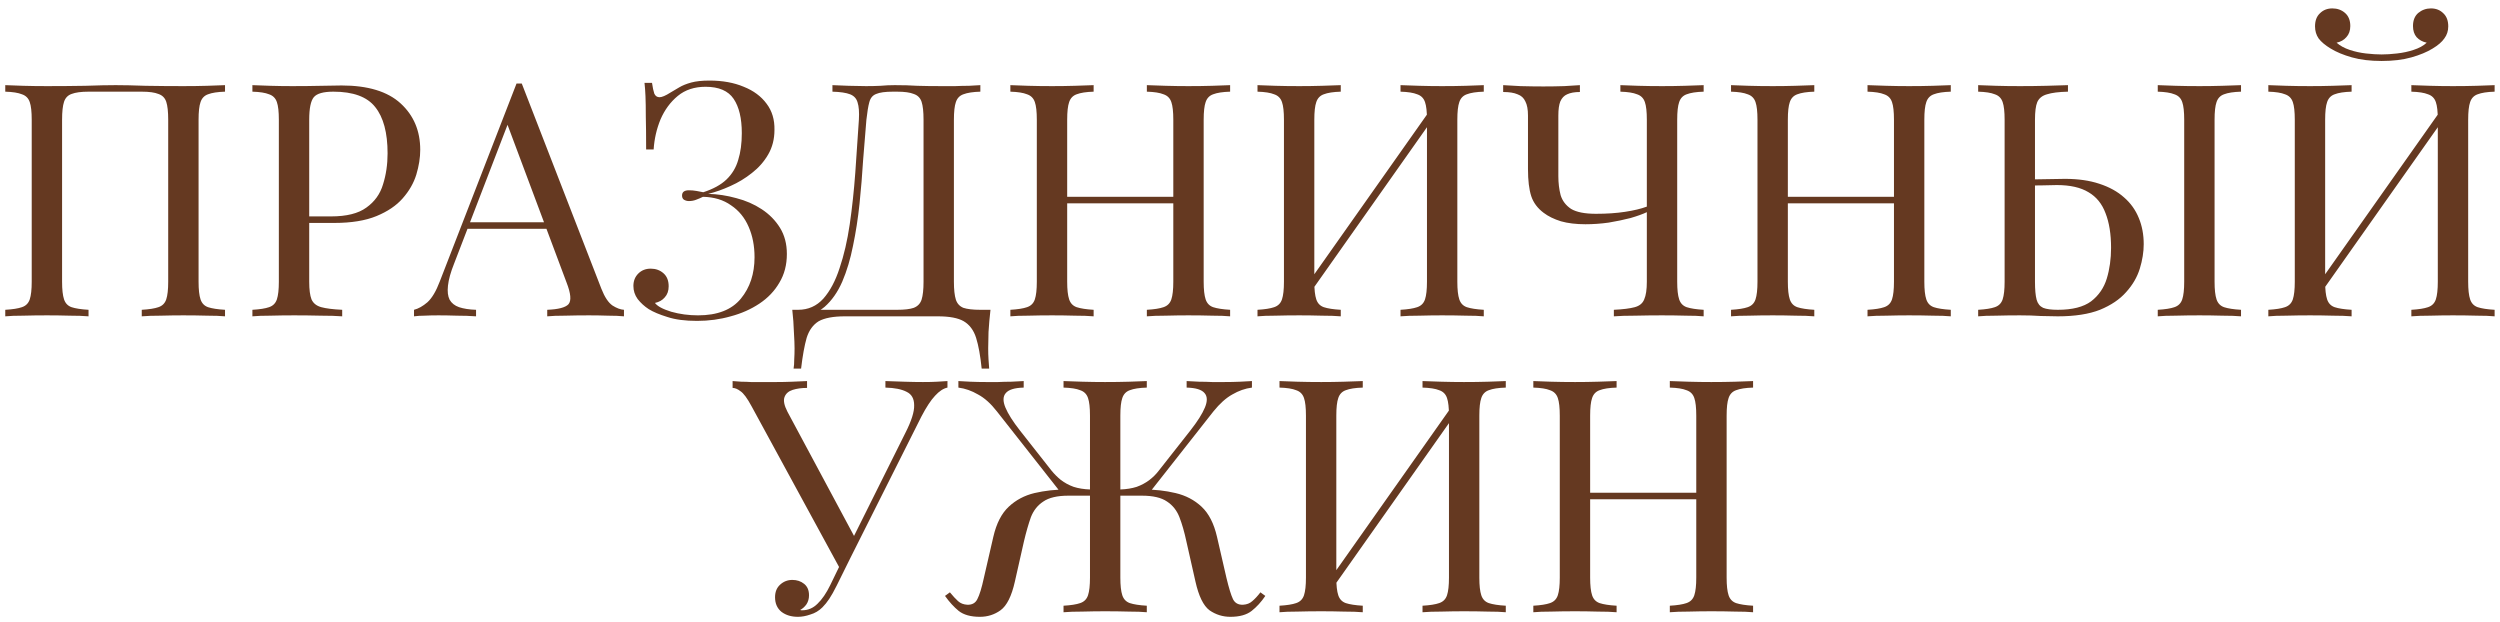 <?xml version="1.0" encoding="UTF-8"?> <svg xmlns="http://www.w3.org/2000/svg" width="245" height="61" viewBox="0 0 245 61" fill="none"><path d="M22.052 8.344V8.984C21.326 9.005 20.772 9.091 20.388 9.24C20.025 9.368 19.78 9.624 19.652 10.008C19.524 10.371 19.46 10.947 19.46 11.736V27.608C19.46 28.376 19.524 28.952 19.652 29.336C19.78 29.72 20.025 29.976 20.388 30.104C20.772 30.232 21.326 30.317 22.052 30.36V31C21.604 30.957 21.017 30.936 20.292 30.936C19.567 30.915 18.788 30.904 17.956 30.904C17.23 30.904 16.494 30.915 15.748 30.936C15.001 30.936 14.383 30.957 13.892 31V30.36C14.617 30.317 15.161 30.232 15.524 30.104C15.908 29.976 16.164 29.72 16.292 29.336C16.42 28.952 16.484 28.376 16.484 27.608V11.736C16.484 10.947 16.42 10.36 16.292 9.976C16.164 9.592 15.908 9.336 15.524 9.208C15.161 9.059 14.617 8.984 13.892 8.984H8.676C7.951 8.984 7.396 9.059 7.012 9.208C6.649 9.336 6.404 9.592 6.276 9.976C6.148 10.36 6.084 10.947 6.084 11.736V27.608C6.084 28.376 6.148 28.952 6.276 29.336C6.404 29.72 6.649 29.976 7.012 30.104C7.396 30.232 7.951 30.317 8.676 30.36V31C8.185 30.957 7.567 30.936 6.82 30.936C6.095 30.915 5.359 30.904 4.612 30.904C3.78 30.904 3.001 30.915 2.276 30.936C1.551 30.936 0.964 30.957 0.516 31V30.36C1.241 30.317 1.785 30.232 2.148 30.104C2.532 29.976 2.788 29.72 2.916 29.336C3.044 28.952 3.108 28.376 3.108 27.608V11.736C3.108 10.947 3.044 10.371 2.916 10.008C2.788 9.624 2.532 9.368 2.148 9.24C1.785 9.091 1.241 9.005 0.516 8.984V8.344C0.964 8.365 1.551 8.387 2.276 8.408C3.001 8.429 3.78 8.44 4.612 8.44C5.871 8.44 7.119 8.429 8.356 8.408C9.593 8.365 10.585 8.344 11.332 8.344C12.079 8.344 13.06 8.365 14.276 8.408C15.492 8.429 16.718 8.44 17.956 8.44C18.788 8.44 19.567 8.429 20.292 8.408C21.017 8.387 21.604 8.365 22.052 8.344ZM24.735 8.344C25.183 8.365 25.769 8.387 26.495 8.408C27.22 8.429 27.935 8.44 28.639 8.44C29.641 8.44 30.601 8.429 31.519 8.408C32.436 8.387 33.087 8.376 33.471 8.376C36.052 8.376 37.983 8.963 39.263 10.136C40.543 11.309 41.183 12.824 41.183 14.68C41.183 15.448 41.055 16.259 40.799 17.112C40.543 17.944 40.095 18.723 39.455 19.448C38.836 20.152 37.983 20.728 36.895 21.176C35.807 21.624 34.431 21.848 32.767 21.848H29.695V21.208H32.447C33.961 21.208 35.113 20.92 35.903 20.344C36.713 19.768 37.257 19.011 37.535 18.072C37.833 17.133 37.983 16.12 37.983 15.032C37.983 13.005 37.577 11.491 36.767 10.488C35.977 9.485 34.612 8.984 32.671 8.984C31.689 8.984 31.049 9.165 30.751 9.528C30.452 9.891 30.303 10.627 30.303 11.736V27.608C30.303 28.376 30.377 28.952 30.527 29.336C30.697 29.72 31.017 29.976 31.487 30.104C31.956 30.232 32.639 30.317 33.535 30.36V31C32.98 30.957 32.276 30.936 31.423 30.936C30.569 30.915 29.705 30.904 28.831 30.904C27.999 30.904 27.22 30.915 26.495 30.936C25.769 30.936 25.183 30.957 24.735 31V30.36C25.46 30.317 26.004 30.232 26.367 30.104C26.751 29.976 27.007 29.72 27.135 29.336C27.263 28.952 27.327 28.376 27.327 27.608V11.736C27.327 10.947 27.263 10.371 27.135 10.008C27.007 9.624 26.751 9.368 26.367 9.24C26.004 9.091 25.46 9.005 24.735 8.984V8.344ZM51.133 8.184L58.941 28.312C59.261 29.123 59.623 29.667 60.029 29.944C60.434 30.2 60.807 30.339 61.149 30.36V31C60.722 30.957 60.2 30.936 59.581 30.936C58.962 30.915 58.343 30.904 57.725 30.904C56.893 30.904 56.114 30.915 55.389 30.936C54.663 30.936 54.077 30.957 53.629 31V30.36C54.717 30.317 55.41 30.136 55.709 29.816C56.008 29.475 55.944 28.76 55.517 27.672L49.565 11.768L50.077 11.352L44.509 25.816C44.167 26.669 43.965 27.395 43.901 27.992C43.837 28.568 43.89 29.027 44.061 29.368C44.253 29.709 44.562 29.955 44.989 30.104C45.437 30.253 45.992 30.339 46.653 30.36V31C46.056 30.957 45.426 30.936 44.765 30.936C44.125 30.915 43.528 30.904 42.973 30.904C42.44 30.904 41.981 30.915 41.597 30.936C41.234 30.936 40.893 30.957 40.573 31V30.36C40.999 30.253 41.437 30.008 41.885 29.624C42.333 29.219 42.738 28.536 43.101 27.576L50.621 8.184C50.706 8.184 50.791 8.184 50.877 8.184C50.962 8.184 51.047 8.184 51.133 8.184ZM55.037 21.784V22.424H45.501L45.821 21.784H55.037ZM69.529 7.896C70.809 7.896 71.929 8.099 72.889 8.504C73.849 8.888 74.596 9.443 75.129 10.168C75.662 10.872 75.918 11.725 75.897 12.728C75.897 13.624 75.695 14.424 75.289 15.128C74.884 15.832 74.35 16.44 73.689 16.952C73.049 17.464 72.345 17.891 71.577 18.232C70.831 18.573 70.105 18.829 69.401 19C70.319 19.021 71.236 19.16 72.153 19.416C73.07 19.651 73.903 20.013 74.649 20.504C75.396 20.995 75.993 21.603 76.441 22.328C76.889 23.053 77.113 23.907 77.113 24.888C77.113 25.955 76.868 26.893 76.377 27.704C75.908 28.515 75.257 29.197 74.425 29.752C73.593 30.307 72.654 30.723 71.609 31C70.564 31.299 69.465 31.448 68.313 31.448C67.14 31.448 66.169 31.32 65.401 31.064C64.633 30.829 64.025 30.573 63.577 30.296C63.151 30.019 62.788 29.688 62.489 29.304C62.212 28.92 62.073 28.493 62.073 28.024C62.073 27.533 62.233 27.128 62.553 26.808C62.873 26.488 63.279 26.328 63.769 26.328C64.26 26.328 64.676 26.477 65.017 26.776C65.359 27.075 65.529 27.501 65.529 28.056C65.529 28.504 65.401 28.867 65.145 29.144C64.91 29.421 64.591 29.603 64.185 29.688C64.42 30.008 64.953 30.296 65.785 30.552C66.617 30.787 67.492 30.904 68.409 30.904C70.308 30.904 71.705 30.36 72.601 29.272C73.497 28.184 73.945 26.829 73.945 25.208C73.945 24.099 73.753 23.107 73.369 22.232C72.985 21.336 72.409 20.632 71.641 20.12C70.894 19.587 69.977 19.309 68.889 19.288C68.676 19.395 68.452 19.491 68.217 19.576C68.004 19.661 67.769 19.704 67.513 19.704C67.343 19.704 67.183 19.661 67.033 19.576C66.905 19.491 66.841 19.352 66.841 19.16C66.841 18.819 67.065 18.648 67.513 18.648C67.769 18.648 68.014 18.669 68.249 18.712C68.484 18.755 68.708 18.797 68.921 18.84C69.903 18.52 70.66 18.104 71.193 17.592C71.748 17.059 72.132 16.419 72.345 15.672C72.58 14.925 72.697 14.051 72.697 13.048C72.697 11.597 72.43 10.477 71.897 9.688C71.364 8.899 70.447 8.504 69.145 8.504C68.057 8.504 67.15 8.803 66.425 9.4C65.7 9.997 65.135 10.765 64.729 11.704C64.345 12.643 64.121 13.624 64.057 14.648H63.321C63.321 13.304 63.31 12.227 63.289 11.416C63.289 10.584 63.279 9.923 63.257 9.432C63.236 8.92 63.204 8.483 63.161 8.12H63.897C63.961 8.568 64.036 8.92 64.121 9.176C64.228 9.411 64.398 9.528 64.633 9.528C64.868 9.528 65.22 9.379 65.689 9.08C65.966 8.909 66.254 8.739 66.553 8.568C66.873 8.376 67.268 8.216 67.737 8.088C68.207 7.96 68.804 7.896 69.529 7.896ZM96.075 8.344V8.984C95.35 9.005 94.795 9.091 94.411 9.24C94.048 9.368 93.803 9.624 93.675 10.008C93.547 10.371 93.483 10.947 93.483 11.736V27.608C93.483 28.376 93.547 28.963 93.675 29.368C93.803 29.752 94.048 30.019 94.411 30.168C94.795 30.296 95.35 30.36 96.075 30.36H97.067C96.981 31.107 96.918 31.832 96.875 32.536C96.853 33.24 96.843 33.773 96.843 34.136C96.843 34.52 96.853 34.883 96.875 35.224C96.896 35.587 96.918 35.885 96.939 36.12H96.203C96.075 34.861 95.894 33.859 95.659 33.112C95.424 32.365 95.019 31.821 94.443 31.48C93.888 31.16 93.046 31 91.915 31H82.795C81.664 31 80.811 31.16 80.235 31.48C79.68 31.821 79.285 32.365 79.051 33.112C78.838 33.859 78.656 34.861 78.507 36.12H77.771C77.814 35.885 77.835 35.587 77.835 35.224C77.856 34.883 77.867 34.52 77.867 34.136C77.867 33.773 77.846 33.24 77.803 32.536C77.781 31.832 77.728 31.107 77.643 30.36H87.915C88.64 30.36 89.184 30.296 89.547 30.168C89.931 30.019 90.187 29.752 90.315 29.368C90.443 28.963 90.507 28.376 90.507 27.608V11.736C90.507 10.947 90.443 10.36 90.315 9.976C90.187 9.592 89.931 9.336 89.547 9.208C89.184 9.059 88.64 8.984 87.915 8.984H87.499C86.752 8.984 86.208 9.059 85.867 9.208C85.525 9.336 85.302 9.603 85.195 10.008C85.088 10.392 84.992 10.968 84.907 11.736C84.8 12.952 84.694 14.264 84.587 15.672C84.501 17.08 84.384 18.509 84.235 19.96C84.085 21.389 83.872 22.765 83.595 24.088C83.339 25.389 82.987 26.563 82.539 27.608C82.091 28.632 81.515 29.453 80.811 30.072C80.107 30.669 79.243 30.968 78.219 30.968V30.36C79.2 30.36 80.022 29.997 80.683 29.272C81.344 28.525 81.877 27.523 82.283 26.264C82.71 25.005 83.04 23.576 83.275 21.976C83.51 20.355 83.691 18.669 83.819 16.92C83.947 15.171 84.064 13.443 84.171 11.736C84.213 10.989 84.171 10.424 84.043 10.04C83.936 9.656 83.691 9.389 83.307 9.24C82.923 9.091 82.347 9.005 81.579 8.984V8.344C82.027 8.365 82.56 8.387 83.179 8.408C83.797 8.429 84.363 8.44 84.875 8.44C85.365 8.44 85.835 8.429 86.283 8.408C86.752 8.365 87.222 8.344 87.691 8.344C88.501 8.344 89.237 8.365 89.899 8.408C90.56 8.429 91.35 8.44 92.267 8.44C92.694 8.44 93.141 8.44 93.611 8.44C94.08 8.419 94.528 8.408 94.955 8.408C95.403 8.387 95.776 8.365 96.075 8.344ZM112.392 31V30.36C113.117 30.317 113.661 30.232 114.024 30.104C114.408 29.976 114.664 29.72 114.792 29.336C114.92 28.952 114.984 28.376 114.984 27.608V11.736C114.984 10.947 114.92 10.371 114.792 10.008C114.664 9.624 114.408 9.368 114.024 9.24C113.661 9.091 113.117 9.005 112.392 8.984V8.344C112.883 8.365 113.501 8.387 114.248 8.408C114.995 8.429 115.731 8.44 116.456 8.44C117.288 8.44 118.067 8.429 118.792 8.408C119.517 8.387 120.104 8.365 120.552 8.344V8.984C119.827 9.005 119.272 9.091 118.888 9.24C118.525 9.368 118.28 9.624 118.152 10.008C118.024 10.371 117.96 10.947 117.96 11.736V27.608C117.96 28.376 118.024 28.952 118.152 29.336C118.28 29.72 118.525 29.976 118.888 30.104C119.272 30.232 119.827 30.317 120.552 30.36V31C120.104 30.957 119.517 30.936 118.792 30.936C118.067 30.915 117.288 30.904 116.456 30.904C115.731 30.904 114.995 30.915 114.248 30.936C113.501 30.936 112.883 30.957 112.392 31ZM99.016 31V30.36C99.741 30.317 100.285 30.232 100.648 30.104C101.032 29.976 101.288 29.72 101.416 29.336C101.544 28.952 101.608 28.376 101.608 27.608V11.736C101.608 10.947 101.544 10.371 101.416 10.008C101.288 9.624 101.032 9.368 100.648 9.24C100.285 9.091 99.741 9.005 99.016 8.984V8.344C99.464 8.365 100.051 8.387 100.776 8.408C101.501 8.429 102.28 8.44 103.112 8.44C103.859 8.44 104.595 8.429 105.32 8.408C106.067 8.387 106.685 8.365 107.176 8.344V8.984C106.451 9.005 105.896 9.091 105.512 9.24C105.149 9.368 104.904 9.624 104.776 10.008C104.648 10.371 104.584 10.947 104.584 11.736V27.608C104.584 28.376 104.648 28.952 104.776 29.336C104.904 29.72 105.149 29.976 105.512 30.104C105.896 30.232 106.451 30.317 107.176 30.36V31C106.685 30.957 106.067 30.936 105.32 30.936C104.595 30.915 103.859 30.904 103.112 30.904C102.28 30.904 101.501 30.915 100.776 30.936C100.051 30.936 99.464 30.957 99.016 31ZM103.464 19.928V19.288H116.104V19.928H103.464ZM131.395 8.344V8.984C130.669 9.005 130.115 9.091 129.731 9.24C129.368 9.368 129.123 9.624 128.995 10.008C128.867 10.371 128.803 10.947 128.803 11.736V27.608C128.803 28.376 128.867 28.952 128.995 29.336C129.123 29.72 129.368 29.976 129.731 30.104C130.115 30.232 130.669 30.317 131.395 30.36V31C130.904 30.957 130.285 30.936 129.539 30.936C128.813 30.915 128.077 30.904 127.331 30.904C126.499 30.904 125.72 30.915 124.995 30.936C124.269 30.936 123.683 30.957 123.235 31V30.36C123.96 30.317 124.504 30.232 124.867 30.104C125.251 29.976 125.507 29.72 125.635 29.336C125.763 28.952 125.827 28.376 125.827 27.608V11.736C125.827 10.947 125.763 10.371 125.635 10.008C125.507 9.624 125.251 9.368 124.867 9.24C124.504 9.091 123.96 9.005 123.235 8.984V8.344C123.683 8.365 124.269 8.387 124.995 8.408C125.72 8.429 126.499 8.44 127.331 8.44C128.077 8.44 128.813 8.429 129.539 8.408C130.285 8.387 130.904 8.365 131.395 8.344ZM140.387 10.456C140.387 10.456 140.376 10.573 140.355 10.808C140.333 11.021 140.312 11.245 140.291 11.48C140.291 11.715 140.291 11.832 140.291 11.832L127.491 29.976L127.587 28.6L140.387 10.456ZM145.411 8.344V8.984C144.685 9.005 144.131 9.091 143.747 9.24C143.384 9.368 143.139 9.624 143.011 10.008C142.883 10.371 142.819 10.947 142.819 11.736V27.608C142.819 28.376 142.883 28.952 143.011 29.336C143.139 29.72 143.384 29.976 143.747 30.104C144.131 30.232 144.685 30.317 145.411 30.36V31C144.963 30.957 144.376 30.936 143.651 30.936C142.925 30.915 142.147 30.904 141.315 30.904C140.589 30.904 139.853 30.915 139.107 30.936C138.36 30.936 137.741 30.957 137.251 31V30.36C137.976 30.317 138.52 30.232 138.883 30.104C139.267 29.976 139.523 29.72 139.651 29.336C139.779 28.952 139.843 28.376 139.843 27.608V11.736C139.843 10.947 139.779 10.371 139.651 10.008C139.523 9.624 139.267 9.368 138.883 9.24C138.52 9.091 137.976 9.005 137.251 8.984V8.344C137.741 8.365 138.36 8.387 139.107 8.408C139.853 8.429 140.589 8.44 141.315 8.44C142.147 8.44 142.925 8.429 143.651 8.408C144.376 8.387 144.963 8.365 145.411 8.344ZM154.83 8.344V9.016C154.318 9.016 153.902 9.091 153.582 9.24C153.283 9.368 153.059 9.603 152.91 9.944C152.782 10.264 152.718 10.723 152.718 11.32V17.272C152.718 17.933 152.792 18.552 152.942 19.128C153.112 19.683 153.454 20.131 153.966 20.472C154.499 20.792 155.31 20.952 156.398 20.952C157.464 20.952 158.414 20.888 159.246 20.76C160.099 20.632 160.814 20.461 161.39 20.248V20.792C160.984 20.984 160.451 21.176 159.79 21.368C159.128 21.539 158.414 21.688 157.646 21.816C156.878 21.923 156.12 21.976 155.374 21.976C154.456 21.976 153.656 21.88 152.974 21.688C152.291 21.475 151.726 21.197 151.278 20.856C150.68 20.408 150.275 19.864 150.062 19.224C149.848 18.563 149.742 17.677 149.742 16.568V11.32C149.742 10.723 149.656 10.264 149.486 9.944C149.336 9.603 149.08 9.368 148.718 9.24C148.376 9.091 147.907 9.016 147.31 9.016V8.344C147.672 8.365 148.238 8.397 149.006 8.44C149.795 8.461 150.542 8.472 151.246 8.472C151.95 8.472 152.632 8.461 153.294 8.44C153.976 8.397 154.488 8.365 154.83 8.344ZM166.958 8.344V8.984C166.232 9.005 165.678 9.091 165.294 9.24C164.931 9.368 164.686 9.624 164.558 10.008C164.43 10.371 164.366 10.947 164.366 11.736V27.608C164.366 28.376 164.43 28.952 164.558 29.336C164.686 29.72 164.931 29.976 165.294 30.104C165.678 30.232 166.232 30.317 166.958 30.36V31C166.51 30.957 165.923 30.936 165.198 30.936C164.472 30.915 163.694 30.904 162.862 30.904C162.008 30.904 161.144 30.915 160.27 30.936C159.416 30.936 158.712 30.957 158.158 31V30.36C159.054 30.317 159.736 30.232 160.206 30.104C160.675 29.976 160.984 29.72 161.134 29.336C161.304 28.952 161.39 28.376 161.39 27.608V11.736C161.39 10.947 161.326 10.371 161.198 10.008C161.07 9.624 160.814 9.368 160.43 9.24C160.067 9.091 159.523 9.005 158.798 8.984V8.344C159.246 8.365 159.832 8.387 160.558 8.408C161.283 8.429 162.062 8.44 162.894 8.44C163.64 8.44 164.376 8.429 165.102 8.408C165.848 8.387 166.467 8.365 166.958 8.344ZM183.017 31V30.36C183.742 30.317 184.286 30.232 184.649 30.104C185.033 29.976 185.289 29.72 185.417 29.336C185.545 28.952 185.609 28.376 185.609 27.608V11.736C185.609 10.947 185.545 10.371 185.417 10.008C185.289 9.624 185.033 9.368 184.649 9.24C184.286 9.091 183.742 9.005 183.017 8.984V8.344C183.508 8.365 184.126 8.387 184.873 8.408C185.62 8.429 186.356 8.44 187.081 8.44C187.913 8.44 188.692 8.429 189.417 8.408C190.142 8.387 190.729 8.365 191.177 8.344V8.984C190.452 9.005 189.897 9.091 189.513 9.24C189.15 9.368 188.905 9.624 188.777 10.008C188.649 10.371 188.585 10.947 188.585 11.736V27.608C188.585 28.376 188.649 28.952 188.777 29.336C188.905 29.72 189.15 29.976 189.513 30.104C189.897 30.232 190.452 30.317 191.177 30.36V31C190.729 30.957 190.142 30.936 189.417 30.936C188.692 30.915 187.913 30.904 187.081 30.904C186.356 30.904 185.62 30.915 184.873 30.936C184.126 30.936 183.508 30.957 183.017 31ZM169.641 31V30.36C170.366 30.317 170.91 30.232 171.273 30.104C171.657 29.976 171.913 29.72 172.041 29.336C172.169 28.952 172.233 28.376 172.233 27.608V11.736C172.233 10.947 172.169 10.371 172.041 10.008C171.913 9.624 171.657 9.368 171.273 9.24C170.91 9.091 170.366 9.005 169.641 8.984V8.344C170.089 8.365 170.676 8.387 171.401 8.408C172.126 8.429 172.905 8.44 173.737 8.44C174.484 8.44 175.22 8.429 175.945 8.408C176.692 8.387 177.31 8.365 177.801 8.344V8.984C177.076 9.005 176.521 9.091 176.137 9.24C175.774 9.368 175.529 9.624 175.401 10.008C175.273 10.371 175.209 10.947 175.209 11.736V27.608C175.209 28.376 175.273 28.952 175.401 29.336C175.529 29.72 175.774 29.976 176.137 30.104C176.521 30.232 177.076 30.317 177.801 30.36V31C177.31 30.957 176.692 30.936 175.945 30.936C175.22 30.915 174.484 30.904 173.737 30.904C172.905 30.904 172.126 30.915 171.401 30.936C170.676 30.936 170.089 30.957 169.641 31ZM174.089 19.928V19.288H186.729V19.928H174.089ZM202.66 8.344V8.984C201.764 9.005 201.081 9.091 200.612 9.24C200.142 9.368 199.822 9.624 199.652 10.008C199.502 10.371 199.428 10.947 199.428 11.736V27.608C199.428 28.376 199.481 28.963 199.588 29.368C199.694 29.752 199.908 30.019 200.228 30.168C200.548 30.296 201.028 30.36 201.668 30.36C203.097 30.36 204.185 30.083 204.932 29.528C205.678 28.952 206.19 28.205 206.468 27.288C206.745 26.371 206.884 25.368 206.884 24.28C206.884 22.936 206.702 21.805 206.34 20.888C205.998 19.971 205.444 19.288 204.676 18.84C203.908 18.371 202.873 18.136 201.572 18.136C201.124 18.136 200.633 18.147 200.1 18.168C199.588 18.168 199.097 18.179 198.628 18.2C198.18 18.2 197.838 18.2 197.604 18.2L197.54 17.592C198.542 17.592 199.502 17.581 200.42 17.56C201.337 17.539 201.988 17.528 202.372 17.528C203.652 17.528 204.772 17.688 205.732 18.008C206.713 18.328 207.524 18.776 208.164 19.352C208.804 19.907 209.284 20.579 209.604 21.368C209.924 22.136 210.084 22.989 210.084 23.928C210.084 24.696 209.956 25.496 209.7 26.328C209.444 27.16 208.996 27.928 208.356 28.632C207.737 29.336 206.884 29.912 205.796 30.36C204.708 30.787 203.332 31 201.668 31C201.177 31 200.622 30.989 200.004 30.968C199.385 30.925 198.702 30.904 197.956 30.904C197.124 30.904 196.345 30.915 195.62 30.936C194.894 30.936 194.308 30.957 193.86 31V30.36C194.585 30.317 195.129 30.232 195.492 30.104C195.876 29.976 196.132 29.72 196.26 29.336C196.388 28.952 196.452 28.376 196.452 27.608V11.736C196.452 10.947 196.388 10.371 196.26 10.008C196.132 9.624 195.876 9.368 195.492 9.24C195.129 9.091 194.585 9.005 193.86 8.984V8.344C194.308 8.365 194.894 8.387 195.62 8.408C196.345 8.429 197.124 8.44 197.956 8.44C198.83 8.44 199.694 8.429 200.548 8.408C201.401 8.387 202.105 8.365 202.66 8.344ZM219.62 8.344V8.984C218.894 9.005 218.34 9.091 217.956 9.24C217.593 9.368 217.348 9.624 217.22 10.008C217.092 10.371 217.028 10.947 217.028 11.736V27.608C217.028 28.376 217.092 28.952 217.22 29.336C217.348 29.72 217.593 29.976 217.956 30.104C218.34 30.232 218.894 30.317 219.62 30.36V31C219.129 30.957 218.51 30.936 217.764 30.936C217.038 30.915 216.302 30.904 215.556 30.904C214.724 30.904 213.945 30.915 213.22 30.936C212.494 30.936 211.908 30.957 211.46 31V30.36C212.185 30.317 212.729 30.232 213.092 30.104C213.476 29.976 213.732 29.72 213.86 29.336C213.988 28.952 214.052 28.376 214.052 27.608V11.736C214.052 10.947 213.988 10.371 213.86 10.008C213.732 9.624 213.476 9.368 213.092 9.24C212.729 9.091 212.185 9.005 211.46 8.984V8.344C211.908 8.365 212.494 8.387 213.22 8.408C213.945 8.429 214.724 8.44 215.556 8.44C216.302 8.44 217.038 8.429 217.764 8.408C218.51 8.387 219.129 8.365 219.62 8.344ZM230.457 8.344V8.984C229.732 9.005 229.177 9.091 228.793 9.24C228.43 9.368 228.185 9.624 228.057 10.008C227.929 10.371 227.865 10.947 227.865 11.736V27.608C227.865 28.376 227.929 28.952 228.057 29.336C228.185 29.72 228.43 29.976 228.793 30.104C229.177 30.232 229.732 30.317 230.457 30.36V31C229.966 30.957 229.348 30.936 228.601 30.936C227.876 30.915 227.14 30.904 226.393 30.904C225.561 30.904 224.782 30.915 224.057 30.936C223.332 30.936 222.745 30.957 222.297 31V30.36C223.022 30.317 223.566 30.232 223.929 30.104C224.313 29.976 224.569 29.72 224.697 29.336C224.825 28.952 224.889 28.376 224.889 27.608V11.736C224.889 10.947 224.825 10.371 224.697 10.008C224.569 9.624 224.313 9.368 223.929 9.24C223.566 9.091 223.022 9.005 222.297 8.984V8.344C222.745 8.365 223.332 8.387 224.057 8.408C224.782 8.429 225.561 8.44 226.393 8.44C227.14 8.44 227.876 8.429 228.601 8.408C229.348 8.387 229.966 8.365 230.457 8.344ZM239.449 10.456C239.449 10.456 239.438 10.573 239.417 10.808C239.396 11.021 239.374 11.245 239.353 11.48C239.353 11.715 239.353 11.832 239.353 11.832L226.553 29.976L226.649 28.6L239.449 10.456ZM244.473 8.344V8.984C243.748 9.005 243.193 9.091 242.809 9.24C242.446 9.368 242.201 9.624 242.073 10.008C241.945 10.371 241.881 10.947 241.881 11.736V27.608C241.881 28.376 241.945 28.952 242.073 29.336C242.201 29.72 242.446 29.976 242.809 30.104C243.193 30.232 243.748 30.317 244.473 30.36V31C244.025 30.957 243.438 30.936 242.713 30.936C241.988 30.915 241.209 30.904 240.377 30.904C239.652 30.904 238.916 30.915 238.169 30.936C237.422 30.936 236.804 30.957 236.313 31V30.36C237.038 30.317 237.582 30.232 237.945 30.104C238.329 29.976 238.585 29.72 238.713 29.336C238.841 28.952 238.905 28.376 238.905 27.608V11.736C238.905 10.947 238.841 10.371 238.713 10.008C238.585 9.624 238.329 9.368 237.945 9.24C237.582 9.091 237.038 9.005 236.313 8.984V8.344C236.804 8.365 237.422 8.387 238.169 8.408C238.916 8.429 239.652 8.44 240.377 8.44C241.209 8.44 241.988 8.429 242.713 8.408C243.438 8.387 244.025 8.365 244.473 8.344ZM238.233 0.824C238.724 0.824 239.129 0.984 239.449 1.304C239.769 1.603 239.929 2.029 239.929 2.584C239.929 3.032 239.801 3.427 239.545 3.768C239.31 4.109 238.926 4.44 238.393 4.76C237.838 5.101 237.145 5.389 236.313 5.624C235.481 5.859 234.51 5.976 233.401 5.976C232.292 5.976 231.321 5.859 230.489 5.624C229.657 5.389 228.964 5.101 228.409 4.76C227.876 4.44 227.481 4.109 227.225 3.768C226.99 3.427 226.873 3.032 226.873 2.584C226.873 2.029 227.033 1.603 227.353 1.304C227.673 0.984 228.078 0.824 228.569 0.824C229.06 0.824 229.476 0.973 229.817 1.272C230.158 1.571 230.329 1.997 230.329 2.552C230.329 3 230.201 3.363 229.945 3.64C229.71 3.917 229.39 4.099 228.985 4.184C229.326 4.483 229.753 4.717 230.265 4.888C230.777 5.059 231.31 5.176 231.865 5.24C232.441 5.304 232.953 5.336 233.401 5.336C233.849 5.336 234.35 5.304 234.905 5.24C235.481 5.176 236.025 5.059 236.537 4.888C237.07 4.717 237.497 4.483 237.817 4.184C237.412 4.099 237.081 3.917 236.825 3.64C236.59 3.363 236.473 3 236.473 2.552C236.473 1.997 236.644 1.571 236.985 1.272C237.348 0.973 237.764 0.824 238.233 0.824ZM92.851 37.344V37.984C92.446 38.069 92.041 38.336 91.635 38.784C91.23 39.211 90.782 39.893 90.291 40.832L82.835 55.68H82.291L73.651 39.808C73.225 39.019 72.862 38.528 72.563 38.336C72.286 38.123 72.03 38.016 71.795 38.016V37.344C72.073 37.365 72.361 37.387 72.659 37.408C72.958 37.408 73.267 37.419 73.587 37.44C73.907 37.44 74.249 37.44 74.611 37.44C75.081 37.44 75.571 37.44 76.083 37.44C76.595 37.44 77.107 37.429 77.619 37.408C78.153 37.387 78.643 37.365 79.091 37.344V38.016C78.558 38.016 78.089 38.08 77.683 38.208C77.278 38.336 77.011 38.571 76.883 38.912C76.755 39.253 76.851 39.733 77.171 40.352L83.827 52.768L83.475 52.96L88.723 42.432C89.321 41.259 89.609 40.352 89.587 39.712C89.587 39.072 89.342 38.635 88.851 38.4C88.361 38.144 87.667 38.005 86.771 37.984V37.344C87.39 37.365 88.019 37.387 88.659 37.408C89.299 37.429 89.897 37.44 90.451 37.44C91.006 37.44 91.465 37.429 91.827 37.408C92.19 37.387 92.531 37.365 92.851 37.344ZM82.931 54.112L83.507 54.336L82.003 57.376C81.726 57.931 81.481 58.368 81.267 58.688C81.054 59.008 80.83 59.285 80.595 59.52C80.254 59.861 79.859 60.096 79.411 60.224C78.985 60.373 78.579 60.448 78.195 60.448C77.555 60.448 77.022 60.288 76.595 59.968C76.169 59.627 75.955 59.147 75.955 58.528C75.955 58.016 76.115 57.611 76.435 57.312C76.777 56.992 77.182 56.832 77.651 56.832C78.099 56.832 78.483 56.96 78.803 57.216C79.123 57.472 79.283 57.845 79.283 58.336C79.283 58.677 79.198 58.976 79.027 59.232C78.857 59.467 78.654 59.648 78.419 59.776C78.462 59.797 78.494 59.808 78.515 59.808C78.558 59.808 78.59 59.808 78.611 59.808C79.187 59.808 79.689 59.595 80.115 59.168C80.563 58.741 80.979 58.133 81.363 57.344L82.931 54.112ZM112.034 47.968C113.165 47.968 114.221 48.085 115.202 48.32C116.205 48.555 117.058 49.003 117.762 49.664C118.466 50.325 118.967 51.307 119.266 52.608L120.194 56.64C120.429 57.621 120.642 58.315 120.834 58.72C121.026 59.104 121.357 59.285 121.826 59.264C122.189 59.243 122.487 59.125 122.722 58.912C122.978 58.699 123.245 58.411 123.522 58.048L124.002 58.4C123.597 58.997 123.149 59.488 122.658 59.872C122.167 60.256 121.474 60.448 120.578 60.448C119.831 60.448 119.149 60.235 118.53 59.808C117.933 59.36 117.474 58.421 117.154 56.992L116.258 53.024C116.066 52.128 115.842 51.349 115.586 50.688C115.33 50.027 114.925 49.515 114.37 49.152C113.815 48.768 112.994 48.576 111.906 48.576H109.186V47.968H112.034ZM122.69 37.344V37.984C122.029 38.069 121.389 38.293 120.77 38.656C120.151 38.997 119.533 39.552 118.914 40.32L112.418 48.576H109.794V47.968C110.391 47.947 110.925 47.861 111.394 47.712C111.863 47.541 112.279 47.317 112.642 47.04C113.005 46.763 113.314 46.453 113.57 46.112L116.642 42.208C117.346 41.312 117.826 40.555 118.082 39.936C118.338 39.317 118.327 38.848 118.05 38.528C117.773 38.187 117.186 38.005 116.29 37.984V37.344C116.695 37.365 117.111 37.387 117.538 37.408C117.965 37.408 118.381 37.419 118.786 37.44C119.213 37.44 119.607 37.44 119.97 37.44C120.525 37.44 121.037 37.429 121.506 37.408C121.975 37.387 122.37 37.365 122.69 37.344ZM112.386 37.344V37.984C111.661 38.005 111.106 38.091 110.722 38.24C110.359 38.368 110.114 38.624 109.986 39.008C109.858 39.371 109.794 39.947 109.794 40.736V56.608C109.794 57.376 109.858 57.952 109.986 58.336C110.114 58.72 110.359 58.976 110.722 59.104C111.106 59.232 111.661 59.317 112.386 59.36V60C111.938 59.957 111.351 59.936 110.626 59.936C109.901 59.915 109.122 59.904 108.29 59.904C107.565 59.904 106.829 59.915 106.082 59.936C105.335 59.936 104.717 59.957 104.226 60V59.36C104.951 59.317 105.495 59.232 105.858 59.104C106.242 58.976 106.498 58.72 106.626 58.336C106.754 57.952 106.818 57.376 106.818 56.608V40.736C106.818 39.947 106.754 39.371 106.626 39.008C106.498 38.624 106.242 38.368 105.858 38.24C105.495 38.091 104.951 38.005 104.226 37.984V37.344C104.717 37.365 105.335 37.387 106.082 37.408C106.829 37.429 107.565 37.44 108.29 37.44C109.122 37.44 109.901 37.429 110.626 37.408C111.351 37.387 111.938 37.365 112.386 37.344ZM100.322 37.344V37.984C99.426 38.005 98.84 38.187 98.562 38.528C98.285 38.848 98.274 39.317 98.53 39.936C98.786 40.555 99.266 41.312 99.97 42.208L103.042 46.112C103.319 46.453 103.629 46.763 103.97 47.04C104.333 47.317 104.749 47.541 105.218 47.712C105.687 47.861 106.221 47.947 106.818 47.968V48.576H104.194L97.698 40.32C97.101 39.552 96.482 38.997 95.842 38.656C95.224 38.293 94.584 38.069 93.922 37.984V37.344C94.242 37.365 94.637 37.387 95.106 37.408C95.597 37.429 96.109 37.44 96.642 37.44C97.026 37.44 97.421 37.44 97.826 37.44C98.231 37.419 98.647 37.408 99.074 37.408C99.501 37.387 99.917 37.365 100.322 37.344ZM107.426 47.968V48.576H104.706C103.618 48.576 102.797 48.768 102.242 49.152C101.687 49.515 101.282 50.027 101.026 50.688C100.791 51.349 100.567 52.128 100.354 53.024L99.458 56.992C99.138 58.421 98.669 59.36 98.05 59.808C97.453 60.235 96.781 60.448 96.034 60.448C95.138 60.448 94.445 60.256 93.954 59.872C93.485 59.488 93.037 58.997 92.61 58.4L93.09 58.048C93.389 58.411 93.656 58.699 93.89 58.912C94.125 59.125 94.424 59.243 94.786 59.264C95.255 59.285 95.586 59.104 95.778 58.72C95.992 58.315 96.205 57.621 96.418 56.64L97.346 52.608C97.645 51.307 98.146 50.325 98.85 49.664C99.554 49.003 100.397 48.555 101.378 48.32C102.381 48.085 103.447 47.968 104.578 47.968H107.426ZM133.551 37.344V37.984C132.826 38.005 132.271 38.091 131.887 38.24C131.524 38.368 131.279 38.624 131.151 39.008C131.023 39.371 130.959 39.947 130.959 40.736V56.608C130.959 57.376 131.023 57.952 131.151 58.336C131.279 58.72 131.524 58.976 131.887 59.104C132.271 59.232 132.826 59.317 133.551 59.36V60C133.06 59.957 132.442 59.936 131.695 59.936C130.97 59.915 130.234 59.904 129.487 59.904C128.655 59.904 127.876 59.915 127.151 59.936C126.426 59.936 125.839 59.957 125.391 60V59.36C126.116 59.317 126.66 59.232 127.023 59.104C127.407 58.976 127.663 58.72 127.791 58.336C127.919 57.952 127.983 57.376 127.983 56.608V40.736C127.983 39.947 127.919 39.371 127.791 39.008C127.663 38.624 127.407 38.368 127.023 38.24C126.66 38.091 126.116 38.005 125.391 37.984V37.344C125.839 37.365 126.426 37.387 127.151 37.408C127.876 37.429 128.655 37.44 129.487 37.44C130.234 37.44 130.97 37.429 131.695 37.408C132.442 37.387 133.06 37.365 133.551 37.344ZM142.543 39.456C142.543 39.456 142.532 39.573 142.511 39.808C142.49 40.021 142.468 40.245 142.447 40.48C142.447 40.715 142.447 40.832 142.447 40.832L129.647 58.976L129.743 57.6L142.543 39.456ZM147.567 37.344V37.984C146.842 38.005 146.287 38.091 145.903 38.24C145.54 38.368 145.295 38.624 145.167 39.008C145.039 39.371 144.975 39.947 144.975 40.736V56.608C144.975 57.376 145.039 57.952 145.167 58.336C145.295 58.72 145.54 58.976 145.903 59.104C146.287 59.232 146.842 59.317 147.567 59.36V60C147.119 59.957 146.532 59.936 145.807 59.936C145.082 59.915 144.303 59.904 143.471 59.904C142.746 59.904 142.01 59.915 141.263 59.936C140.516 59.936 139.898 59.957 139.407 60V59.36C140.132 59.317 140.676 59.232 141.039 59.104C141.423 58.976 141.679 58.72 141.807 58.336C141.935 57.952 141.999 57.376 141.999 56.608V40.736C141.999 39.947 141.935 39.371 141.807 39.008C141.679 38.624 141.423 38.368 141.039 38.24C140.676 38.091 140.132 38.005 139.407 37.984V37.344C139.898 37.365 140.516 37.387 141.263 37.408C142.01 37.429 142.746 37.44 143.471 37.44C144.303 37.44 145.082 37.429 145.807 37.408C146.532 37.387 147.119 37.365 147.567 37.344ZM163.642 60V59.36C164.367 59.317 164.911 59.232 165.274 59.104C165.658 58.976 165.914 58.72 166.042 58.336C166.17 57.952 166.234 57.376 166.234 56.608V40.736C166.234 39.947 166.17 39.371 166.042 39.008C165.914 38.624 165.658 38.368 165.274 38.24C164.911 38.091 164.367 38.005 163.642 37.984V37.344C164.133 37.365 164.751 37.387 165.498 37.408C166.245 37.429 166.981 37.44 167.706 37.44C168.538 37.44 169.317 37.429 170.042 37.408C170.767 37.387 171.354 37.365 171.802 37.344V37.984C171.077 38.005 170.522 38.091 170.138 38.24C169.775 38.368 169.53 38.624 169.402 39.008C169.274 39.371 169.21 39.947 169.21 40.736V56.608C169.21 57.376 169.274 57.952 169.402 58.336C169.53 58.72 169.775 58.976 170.138 59.104C170.522 59.232 171.077 59.317 171.802 59.36V60C171.354 59.957 170.767 59.936 170.042 59.936C169.317 59.915 168.538 59.904 167.706 59.904C166.981 59.904 166.245 59.915 165.498 59.936C164.751 59.936 164.133 59.957 163.642 60ZM150.266 60V59.36C150.991 59.317 151.535 59.232 151.898 59.104C152.282 58.976 152.538 58.72 152.666 58.336C152.794 57.952 152.858 57.376 152.858 56.608V40.736C152.858 39.947 152.794 39.371 152.666 39.008C152.538 38.624 152.282 38.368 151.898 38.24C151.535 38.091 150.991 38.005 150.266 37.984V37.344C150.714 37.365 151.301 37.387 152.026 37.408C152.751 37.429 153.53 37.44 154.362 37.44C155.109 37.44 155.845 37.429 156.57 37.408C157.317 37.387 157.935 37.365 158.426 37.344V37.984C157.701 38.005 157.146 38.091 156.762 38.24C156.399 38.368 156.154 38.624 156.026 39.008C155.898 39.371 155.834 39.947 155.834 40.736V56.608C155.834 57.376 155.898 57.952 156.026 58.336C156.154 58.72 156.399 58.976 156.762 59.104C157.146 59.232 157.701 59.317 158.426 59.36V60C157.935 59.957 157.317 59.936 156.57 59.936C155.845 59.915 155.109 59.904 154.362 59.904C153.53 59.904 152.751 59.915 152.026 59.936C151.301 59.936 150.714 59.957 150.266 60ZM154.714 48.928V48.288H167.354V48.928H154.714Z" fill="#653921"></path></svg> 